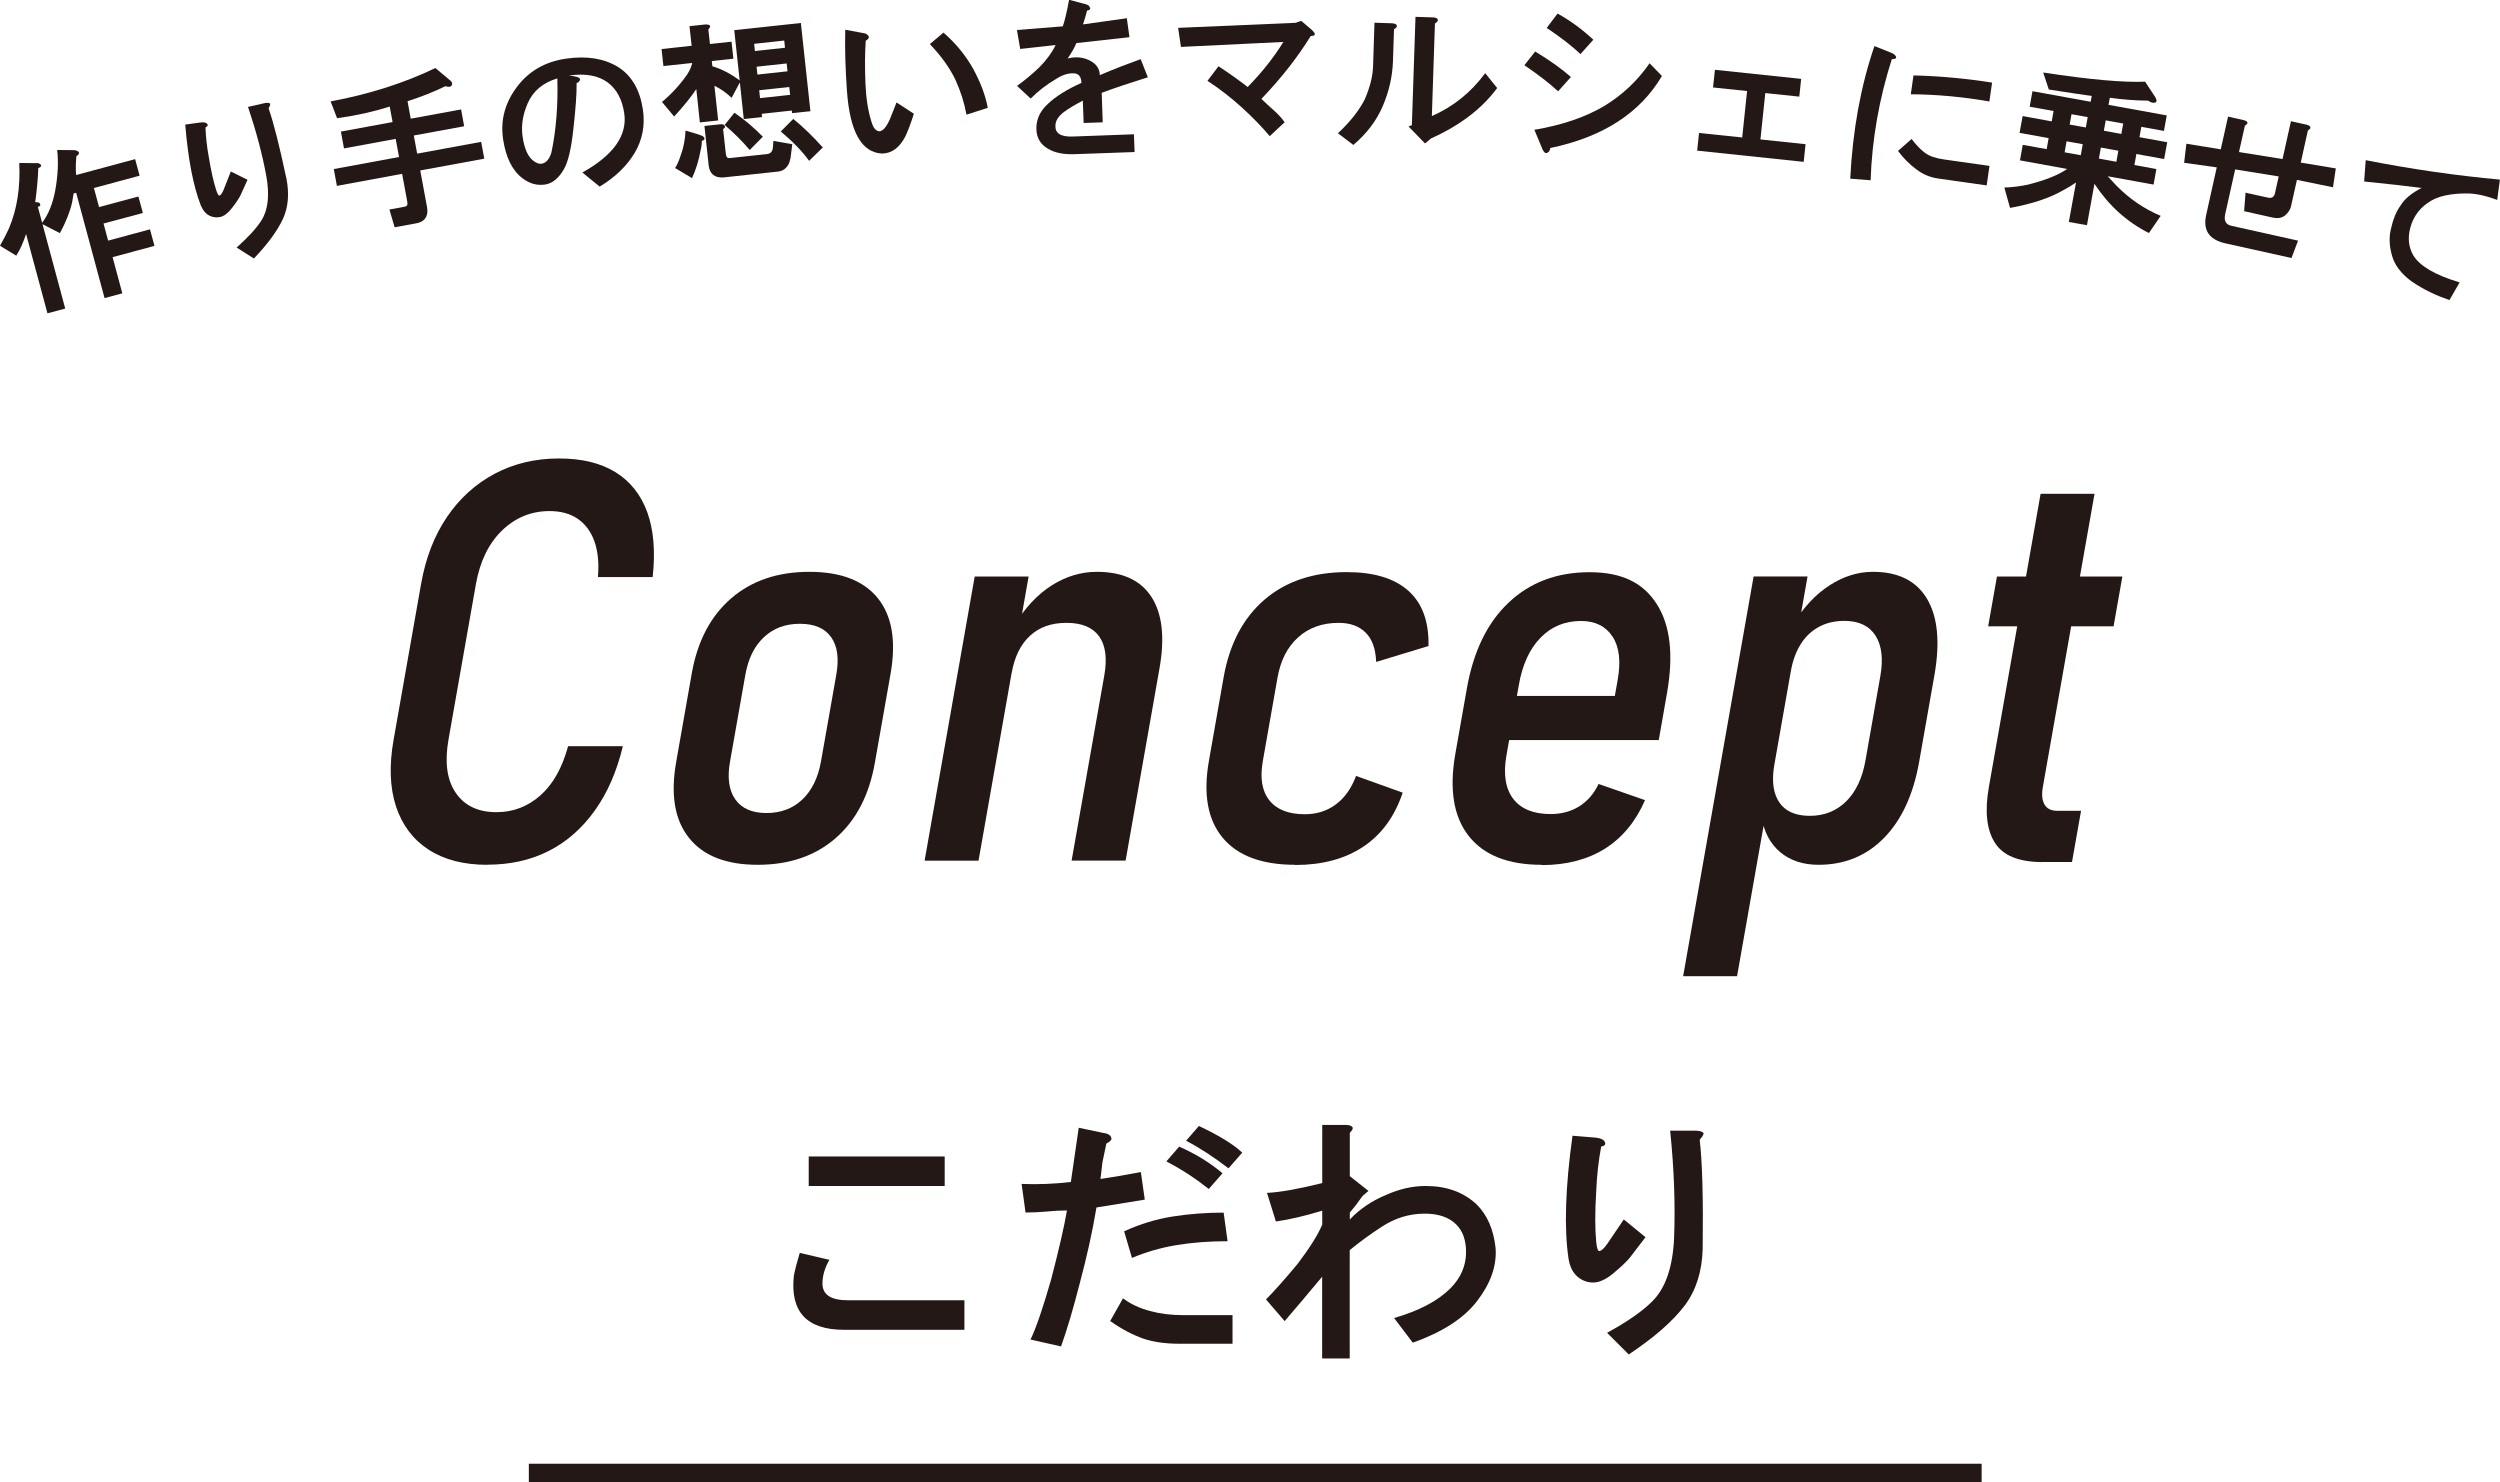 <?xml version="1.0" encoding="UTF-8"?>
<svg id="_レイヤー_2" data-name="レイヤー_2" xmlns="http://www.w3.org/2000/svg" viewBox="0 0 267.52 158.63">
  <defs>
    <style>
      .cls-1 {
        fill: #231815;
      }
    </style>
  </defs>
  <g id="_レイヤー_1-2" data-name="レイヤー_1">
    <g>
      <g>
        <path class="cls-1" d="M8.45,16.32s0,.1-.03.15c-.02.1-.1.17-.24.21-.08.8-.09,1.48-.03,2.05l6.31-1.7.48,1.77-4.89,1.32.55,2.04,4.21-1.13.48,1.76-4.21,1.13.49,1.83,4.48-1.21.48,1.77-4.48,1.21,1.04,3.87-1.9.51-3.04-11.27-.27.07c-.06.31-.12.64-.17.99-.22.98-.66,2.07-1.3,3.26l-1.86-.96,2.43,9.03-1.9.51-2.29-8.49c-.29.9-.64,1.68-1.05,2.32l-1.74-1.06c.36-.63.68-1.25.96-1.86.86-2.03,1.23-4.36,1.1-7l1.83.02c.09-.02.17-.02.22.01.22.09.32.18.29.28-.02.1-.12.18-.3.23-.04,1.13-.15,2.34-.33,3.66.24-.01.39.02.46.09.07.08.09.17.07.27-.03.06-.12.1-.25.14l.46,1.7c.68-.91,1.14-2.06,1.4-3.44.29-1.63.36-3.08.21-4.35l1.83.02c.25.03.42.11.5.23Z"/>
        <path class="cls-1" d="M22.2,13.29c.08.13,0,.24-.21.34.03,1,.15,2.06.35,3.16.24,1.48.51,2.67.8,3.57.14.4.25.59.34.57.14-.03.28-.23.44-.6l.78-1.98,1.79.89-.77,1.69c-.17.33-.47.78-.92,1.36-.41.53-.82.83-1.23.93-.41.09-.81.04-1.19-.16-.38-.2-.68-.57-.9-1.1-.79-2.03-1.35-4.91-1.66-8.63l1.68-.23c.38-.04.61.03.69.2ZM28.92,11.12c-.01.15-.08.31-.18.47.53,1.51,1.17,4.04,1.92,7.57.3,1.57.19,2.96-.35,4.19-.58,1.28-1.62,2.72-3.14,4.31l-1.85-1.17c1.24-1.1,2.13-2.07,2.66-2.91.71-1.12.88-2.7.52-4.73-.43-2.35-1.09-4.82-1.96-7.41l1.71-.39c.37-.08.59-.06.66.07Z"/>
        <path class="cls-1" d="M48.2,8.62c.17.16.22.32.16.47-.03.1-.11.16-.25.19-.14.03-.29,0-.44-.06-1.27.62-2.62,1.15-4.06,1.61l.34,1.87,5.39-.99.33,1.8-5.39.99.36,1.94,6.85-1.26.33,1.8-6.85,1.26.73,3.94c.03.18.04.37.03.57-.08.63-.46,1.01-1.15,1.14l-2.35.43-.56-1.9,1.59-.29c.18-.03.29-.1.32-.2.03-.1.03-.22,0-.36l-.55-2.97-6.98,1.29-.33-1.8,6.98-1.29-.36-1.94-5.53,1.02-.33-1.8,5.53-1.02-.31-1.66c-1.71.55-3.59.97-5.63,1.25l-.69-1.8c4.1-.76,7.84-1.95,11.21-3.57l1.61,1.35Z"/>
        <path class="cls-1" d="M66.14,7.17c1.46.92,2.35,2.46,2.66,4.59.24,1.67-.06,3.21-.89,4.61-.84,1.4-2.09,2.6-3.74,3.6l-1.85-1.51c3.33-1.86,4.82-3.97,4.48-6.33-.22-1.48-.8-2.58-1.76-3.3-1.01-.75-2.4-1-4.16-.75.77.08,1.17.21,1.19.4-.02.19-.14.33-.37.41.02,1.09-.1,2.74-.35,4.95-.22,2.07-.56,3.49-1.01,4.27-.57.98-1.25,1.53-2.03,1.64-.84.12-1.62-.09-2.37-.65-1.12-.83-1.82-2.25-2.11-4.24-.29-1.99.2-3.84,1.47-5.54,1.27-1.7,3.02-2.71,5.24-3.04s4.09-.03,5.6.89ZM57.91,17.53c.51-.07.88-.48,1.1-1.23.5-2.39.71-5.03.63-7.91-1.54.46-2.6,1.35-3.17,2.66-.53,1.21-.72,2.4-.55,3.56.19,1.3.57,2.17,1.16,2.6.32.24.59.34.83.31Z"/>
        <path class="cls-1" d="M75.8,3.17l.17,1.54,2.31-.25.2,1.82-2.31.25.06.56c1.02.31,2,.82,2.92,1.52l-.58-5.38,7.13-.77,1.02,9.44-1.96.21-.03-.28-3.22.35.04.35-1.96.21-.42-3.92-.88,1.65c-.58-.55-1.19-.98-1.84-1.29l.4,3.71-1.96.21-.38-3.57c-.53.81-1.32,1.79-2.37,2.94l-1.3-1.56c1.04-.87,1.95-1.86,2.72-2.98.28-.46.45-.85.51-1.19l-3.08.33-.2-1.82,3.22-.35-.23-2.1,1.68-.18c.56-.01.68.16.34.53ZM74.99,15.99c-.21,1.15-.52,2.18-.94,3.07l-1.81-1.08c.2-.3.39-.73.57-1.26.33-.88.51-1.8.55-2.75l1.39.42c.2.07.34.13.44.17.1.08.16.15.16.19.05.04.06.09.02.14-.04.1-.12.16-.26.17-.01.33-.05.64-.11.93ZM77.39,13.32c.15.08.21.19.18.33-.04.05-.11.11-.19.16l.29,2.66c.02.14.05.25.11.34.06.09.18.12.36.1l3.92-.42c.37-.04.58-.25.64-.63l.06-.78,2.02.35-.19,1.51c-.04.1-.07.22-.1.37-.07.24-.21.47-.42.68-.21.21-.48.33-.81.37l-5.87.63c-.94.05-1.46-.39-1.56-1.32l-.45-4.19,1.68-.18c.14-.01.26,0,.36.03ZM78.59,12.06c1.07.73,2.08,1.59,3.04,2.57l-1.4,1.42c-.81-.95-1.71-1.84-2.69-2.68l1.06-1.32ZM80.7,4.69l.08.77,3.22-.35-.08-.77-3.22.35ZM80.96,7.14l.09.84,3.22-.35-.09-.84-3.22.35ZM81.24,9.66l.09.84,3.22-.35-.09-.84-3.22.35ZM84.89,12.73c1.03.83,2.08,1.85,3.16,3.05l-1.47,1.43c-.72-1.01-1.73-2.05-3.03-3.14l1.34-1.35Z"/>
        <path class="cls-1" d="M92.96,3.91c.06.14-.05.29-.32.45-.09,1.32-.1,2.85-.03,4.58.07,1.59.28,2.96.65,4.11.19.65.47.98.85,1,.37-.03.74-.45,1.11-1.28l.72-1.81,1.85,1.21c-.27.87-.56,1.66-.89,2.39-.62,1.22-1.44,1.84-2.48,1.87-2.21-.08-3.48-2.31-3.79-6.71-.17-2.38-.23-4.57-.18-6.54l1.93.36c.28.03.48.15.59.38ZM103.42,12.26c-.23-1.25-.62-2.49-1.18-3.72-.61-1.27-1.52-2.55-2.74-3.82l1.46-1.23c1.3,1.13,2.36,2.42,3.17,3.86.81,1.49,1.33,2.89,1.57,4.19l-2.27.73Z"/>
        <path class="cls-1" d="M116.67.83c0,.19-.11.29-.34.29-.12.47-.27.97-.44,1.49l4.69-.66.28,2.03-5.68.63c-.17.43-.48.98-.93,1.65.84-.22,1.61-.15,2.33.2.72.35,1.09.88,1.11,1.58,1.57-.67,3.03-1.23,4.37-1.71l.77,1.94c-1.86.58-3.5,1.13-4.94,1.66l.11,3.16-2.04.07-.09-2.39c-.78.4-1.45.8-2,1.2-.59.44-.91.92-.93,1.44-.06.85.56,1.25,1.87,1.2l6.53-.24.07,1.9-6.46.23c-1.17.04-2.12-.16-2.84-.6-.82-.49-1.22-1.22-1.21-2.21.01-.99.43-1.84,1.24-2.58.82-.78,2.01-1.53,3.58-2.24-.02-.7-.32-1.04-.88-1.02-.56-.03-1.19.18-1.88.63-1.01.6-1.9,1.29-2.67,2.07l-1.46-1.36c.82-.59,1.62-1.25,2.39-1.99.77-.78,1.35-1.57,1.74-2.38l-3.79.42-.35-2.03,4.91-.39c.21-.62.44-1.56.67-2.84l1.63.43c.38.08.57.21.58.4Z"/>
        <path class="cls-1" d="M139.26,2.25l1.06.9c.52.46.5.7-.06.7-1.39,2.26-3.15,4.51-5.28,6.73.43.42.88.83,1.35,1.25.43.37.8.79,1.14,1.25l-1.6,1.49c-.85-1.02-1.85-2.04-2.98-3.07-1.18-1.07-2.41-2.02-3.68-2.85l1.18-1.56c1.13.74,2.17,1.48,3.12,2.22,1.53-1.56,2.8-3.17,3.82-4.82l-10.96.53-.3-2.04,12.58-.54.63-.22Z"/>
        <path class="cls-1" d="M149.47,2.72c.04.14-.06.28-.3.41l-.11,3.37c-.05,1.64-.41,3.25-1.08,4.82-.66,1.57-1.72,2.97-3.16,4.19l-1.65-1.25c1.31-1.22,2.26-2.43,2.87-3.63.56-1.29.86-2.48.89-3.56l.15-4.64,1.83.06c.33.01.51.09.56.23ZM153.85,2.1c.04.14-.06.28-.3.41l-.33,9.91c2.29-1,4.19-2.53,5.71-4.59l1.28,1.59c-1.62,2.2-3.98,4-7.07,5.39l-.65.54-1.77-1.82.36-.13.39-11.6,1.83.06c.33.01.51.09.56.23Z"/>
        <path class="cls-1" d="M164.27,5.51c1.58.95,2.86,1.87,3.83,2.73l-1.37,1.53c-.93-.86-2.13-1.79-3.61-2.79l1.16-1.47ZM165.89,15.84c-.02.28-.15.46-.39.54-.19.03-.37-.17-.52-.6l-.79-1.89c2.95-.5,5.42-1.34,7.43-2.52,1.96-1.18,3.59-2.71,4.9-4.6l1.32,1.36c-2.34,3.97-6.32,6.54-11.95,7.71ZM169.12,5.78c-.97-.91-2.18-1.84-3.61-2.79l1.16-1.54c1.36.75,2.63,1.68,3.83,2.8l-1.37,1.53Z"/>
        <path class="cls-1" d="M192.54,10.34l-3.64-.38-.52,4.96,4.83.51-.2,1.89-11.4-1.2.2-1.89,4.62.48.52-4.97-3.64-.38.2-1.89,9.23.97-.2,1.89Z"/>
        <path class="cls-1" d="M202.9,6.11c.03.15-.13.22-.46.22-1.36,4.26-2.12,8.58-2.27,12.96l-2.18-.17c.26-5.17,1.12-9.9,2.59-14.19l1.68.67c.4.15.62.33.64.52ZM212.89,17.75l-.3,2.09-5.15-.73c-.88-.12-1.67-.45-2.35-.97-.73-.53-1.39-1.19-1.99-1.99l1.46-1.28c.48.64.95,1.13,1.42,1.48.47.35,1.15.59,2.03.71l4.87.69ZM212.88,10.86c-2.87-.5-5.67-.76-8.41-.77l.29-2.02c2.83.07,5.63.33,8.41.77l-.29,2.02Z"/>
        <path class="cls-1" d="M230.64,10.41c.18.32.17.51-.03.57-.2.06-.45,0-.75-.21-1.38-.01-2.74-.12-4.09-.31l-.14.76,6.23,1.13-.3,1.66-2.42-.44-.2,1.11,2.97.54-.33,1.8-2.97-.54-.21,1.18,2.35.43-.3,1.66-4.91-.89c.32.34.64.69.96,1.03,1.37,1.39,2.94,2.46,4.71,3.21l-1.26,1.84c-2.36-1.19-4.3-2.95-5.83-5.27l-.8,4.43-1.94-.35.77-4.22c-.44.3-.89.58-1.36.82-1.44.84-3.34,1.47-5.7,1.9l-.61-2.18c.86-.03,1.72-.14,2.56-.32,1.85-.47,3.24-1.03,4.16-1.67l-5.05-.92.3-1.66,2.56.46.21-1.18-3.11-.56.33-1.8,3.11.57.2-1.11-2.56-.46.3-1.66,6.23,1.13.11-.62c-1.21-.17-2.74-.4-4.59-.69l-.6-1.82c4.96.76,8.59,1.08,10.9.98l1.12,1.7ZM221.14,15.12l-.21,1.18,1.73.31.21-1.18-1.73-.31ZM221.67,12.22l-.2,1.11,1.73.31.2-1.11-1.73-.31ZM224.81,15.79l-.21,1.18,1.87.34.21-1.18-1.87-.34ZM225.33,12.88l-.2,1.11,1.87.34.2-1.11-1.87-.34Z"/>
        <path class="cls-1" d="M247.24,13.67c-.02.09-.11.19-.28.3l-.76,3.43,3.75.62-.3,2.02-3.86-.79-.63,2.81c-.08.37-.3.7-.66,1.01-.35.26-.77.33-1.27.22l-3.09-.69.15-1.98,2.4.53c.41.09.66-.07.75-.48l.4-1.79-4.66-.75-1.07,4.8c-.15.69.07,1.1.66,1.23l7.14,1.59-.7,1.86-7.07-1.57c-1.74-.39-2.43-1.4-2.06-3.05l1.13-5.08-3.49-.49.24-2.04,3.68.6.78-3.5,1.65.37c.27.06.42.17.43.31-.02.09-.11.19-.28.3l-.63,2.81,4.66.75.9-4.05,1.65.37c.28.06.42.17.43.31Z"/>
        <path class="cls-1" d="M267.23,21.4c-1.32-.5-2.47-.73-3.45-.7-1.56.02-2.77.28-3.63.78-1.15.67-1.89,1.63-2.23,2.9-.29,1.09-.18,2.06.31,2.92.67,1.15,2.32,2.12,4.97,2.92l-1.09,1.89c-.67-.23-1.35-.5-2.03-.83-.69-.33-1.38-.73-2.08-1.21-1.09-.82-1.77-1.73-2.04-2.73-.3-1.05-.33-2.03-.09-2.93.21-.96.54-1.77,1.01-2.42.43-.71,1.18-1.33,2.25-1.88-1.74-.22-3.79-.45-6.15-.69l.17-2.28c4.88.96,9.67,1.65,14.36,2.08l-.29,2.18Z"/>
      </g>
      <g>
        <path class="cls-1" d="M52.13,92.54c-2.52,0-4.61-.54-6.28-1.63-1.66-1.08-2.82-2.63-3.48-4.63-.65-2-.74-4.38-.25-7.13l2.94-16.67c.49-2.77,1.41-5.16,2.77-7.16,1.36-2,3.06-3.54,5.11-4.63,2.05-1.08,4.33-1.63,6.85-1.63s4.46.49,6.06,1.46c1.59.98,2.73,2.41,3.42,4.31.68,1.89.87,4.2.57,6.92h-5.86c.13-1.5,0-2.78-.38-3.84-.38-1.05-.98-1.85-1.79-2.4-.81-.55-1.81-.82-3-.82-1.97,0-3.67.7-5.1,2.09s-2.35,3.3-2.78,5.7l-2.94,16.67c-.42,2.4-.17,4.3.77,5.68s2.39,2.08,4.36,2.08c1.78,0,3.34-.59,4.7-1.79,1.35-1.19,2.34-2.95,2.97-5.27h5.86c-.65,2.71-1.66,5.02-3.02,6.91-1.36,1.9-3,3.33-4.93,4.31-1.93.98-4.12,1.46-6.56,1.46Z"/>
        <path class="cls-1" d="M81.08,92.54c-3.38,0-5.83-.96-7.36-2.89-1.53-1.92-1.98-4.63-1.36-8.13l1.66-9.43c.61-3.48,2.02-6.16,4.22-8.06,2.2-1.9,4.99-2.84,8.37-2.84s5.82.95,7.34,2.84c1.51,1.89,1.96,4.58,1.35,8.06l-1.68,9.52c-.61,3.48-2.01,6.17-4.19,8.07-2.18,1.9-4.96,2.86-8.34,2.86ZM82.02,87c1.54,0,2.82-.48,3.84-1.45,1.02-.97,1.68-2.32,1.99-4.06l1.64-9.29c.31-1.74.12-3.08-.56-4.03s-1.79-1.42-3.34-1.42-2.8.47-3.83,1.42-1.69,2.29-2,4.03l-1.64,9.29c-.31,1.74-.12,3.09.57,4.06.69.97,1.8,1.45,3.32,1.45Z"/>
        <path class="cls-1" d="M98.94,92.1l5.36-30.41h5.77l-5.36,30.41h-5.77ZM114.67,92.1l3.49-19.77c.33-1.86.15-3.27-.54-4.23s-1.85-1.45-3.49-1.45-2.9.46-3.91,1.38c-1,.92-1.66,2.25-1.96,3.98l.28-5.1c1.16-1.89,2.5-3.32,4.02-4.28,1.53-.96,3.13-1.44,4.81-1.44,2.73,0,4.68.89,5.84,2.68,1.16,1.79,1.45,4.33.87,7.63l-3.63,20.59h-5.77Z"/>
        <path class="cls-1" d="M138.59,92.54c-3.57,0-6.16-.97-7.76-2.9-1.6-1.93-2.09-4.67-1.47-8.2l1.58-8.97c.63-3.57,2.09-6.34,4.38-8.31,2.29-1.96,5.22-2.94,8.8-2.94,2.89,0,5.08.66,6.58,1.99,1.49,1.33,2.22,3.3,2.16,5.92l-5.6,1.7c-.05-1.39-.42-2.43-1.12-3.13-.7-.7-1.66-1.05-2.89-1.05-1.74,0-3.18.51-4.33,1.54s-1.88,2.46-2.21,4.29l-1.58,8.97c-.32,1.82-.08,3.22.71,4.2.79.99,2.06,1.48,3.8,1.48,1.25,0,2.35-.35,3.29-1.04s1.67-1.71,2.18-3.06l4.99,1.79c-.86,2.56-2.27,4.49-4.23,5.79-1.96,1.3-4.38,1.95-7.27,1.95Z"/>
        <path class="cls-1" d="M164.95,92.54c-3.57,0-6.17-1.03-7.79-3.09-1.62-2.06-2.09-4.98-1.43-8.77l1.24-7.03c.7-3.96,2.19-7.03,4.48-9.18,2.29-2.16,5.17-3.24,8.64-3.24s5.74,1.13,7.19,3.4c1.46,2.27,1.82,5.45,1.1,9.55l-.88,5.01h-17.37l.83-4.72h11.84l.29-1.64c.37-2.01.2-3.58-.53-4.7-.73-1.12-1.86-1.68-3.38-1.68-1.72,0-3.16.59-4.33,1.79-1.17,1.19-1.95,2.89-2.33,5.1l-1.32,7.5c-.35,1.99-.11,3.54.72,4.63.83,1.09,2.17,1.64,4,1.64,1.17,0,2.2-.28,3.08-.83.88-.56,1.57-1.35,2.06-2.39l4.97,1.73c-.99,2.29-2.42,4.01-4.28,5.19-1.87,1.17-4.13,1.76-6.78,1.76Z"/>
        <path class="cls-1" d="M180.11,104.46l7.54-42.77h5.77l-7.54,42.77h-5.77ZM194.6,92.54c-1.66,0-3.03-.45-4.11-1.36s-1.75-2.19-2-3.85l1.39-5.54c-.21,1.17-.2,2.17.03,2.99.23.82.66,1.45,1.29,1.88.64.43,1.46.64,2.48.64,1.54,0,2.83-.52,3.88-1.55,1.04-1.04,1.73-2.49,2.06-4.37l1.59-9.02c.33-1.86.15-3.31-.52-4.35s-1.78-1.57-3.33-1.57c-1.02,0-1.92.21-2.7.63-.79.42-1.44,1.03-1.95,1.83-.51.8-.87,1.77-1.07,2.9l.27-5.04c1.1-1.8,2.39-3.17,3.88-4.13,1.49-.96,3.03-1.44,4.63-1.44,2.71,0,4.64.96,5.79,2.89,1.14,1.92,1.41,4.64.79,8.16l-1.63,9.26c-.62,3.5-1.86,6.21-3.74,8.14-1.88,1.93-4.22,2.9-7.03,2.9Z"/>
        <path class="cls-1" d="M218.56,92.25c-2.52,0-4.22-.69-5.1-2.08-.88-1.39-1.09-3.38-.63-5.98l5.53-31.35h5.77l-5.53,31.38c-.14.8-.08,1.42.18,1.87.26.45.72.67,1.36.67h2.55l-.97,5.48h-3.16ZM212.75,67.02l.94-5.33h13.42l-.94,5.33h-13.42Z"/>
      </g>
      <g>
        <path class="cls-1" d="M88.75,134.82c-.49.84-.74,1.69-.74,2.53,0,1.2.91,1.79,2.74,1.79h12.45v3.16h-12.87c-4.01,0-5.8-1.93-5.38-5.8.14-.7.35-1.51.63-2.43l3.16.74ZM101.09,126.91h-14.55v-3.16h14.55v3.16Z"/>
        <path class="cls-1" d="M118.92,121.74c.07.21-.11.42-.53.63-.14.63-.28,1.3-.42,2-.07.56-.14,1.16-.21,1.79,1.41-.21,2.85-.46,4.32-.74l.42,2.95c-1.69.28-3.41.56-5.17.84-.42,2.53-1.02,5.24-1.79,8.12-.7,2.74-1.37,4.99-2,6.75l-3.27-.74c.56-1.12,1.3-3.27,2.21-6.43.84-3.23,1.41-5.7,1.69-7.38-.7,0-1.41.04-2.11.11-.77.07-1.55.11-2.32.11l-.42-3.06c1.76.07,3.51,0,5.27-.21.28-1.9.56-3.83.84-5.8l2.53.53c.56.07.88.25.95.53ZM123.14,140.31c1.05.28,2.21.42,3.48.42h5.27v3.06h-5.7c-1.48,0-2.74-.18-3.8-.53-1.2-.42-2.39-1.05-3.59-1.9l1.37-2.43c.84.63,1.83,1.09,2.95,1.37ZM131.36,132.82c-1.97,0-3.8.14-5.48.42-1.69.28-3.27.74-4.75,1.37l-.84-2.85c1.69-.77,3.41-1.3,5.17-1.58,1.76-.28,3.59-.42,5.48-.42l.42,3.06ZM130.83,125.54l-1.48,1.69c-1.41-1.12-2.92-2.11-4.54-2.95l1.37-1.58c1.76.77,3.3,1.72,4.64,2.85ZM132.94,123.33l-1.48,1.69c-1.55-1.19-3.06-2.18-4.54-2.95l1.37-1.58c2.11.99,3.65,1.93,4.64,2.85Z"/>
        <path class="cls-1" d="M144.76,120.69c0,.14-.11.32-.32.53v4.64l2,1.58-.63.53c-.49.7-.95,1.3-1.37,1.79v.74c1.05-1.12,2.35-2,3.9-2.64,1.41-.63,2.81-.95,4.22-.95,2.25,0,4.08.67,5.48,2,1.12,1.13,1.79,2.67,2,4.64.14,1.9-.53,3.8-2,5.7-1.41,1.83-3.69,3.3-6.86,4.43l-2-2.64c2.67-.77,4.67-1.83,6.01-3.16,1.12-1.12,1.69-2.43,1.69-3.9,0-1.27-.35-2.25-1.05-2.95-.77-.77-1.9-1.16-3.38-1.16-1.62,0-3.13.46-4.54,1.37-1.2.77-2.36,1.62-3.48,2.53v11.6h-2.95v-8.75c-1.41,1.69-2.74,3.27-4.01,4.75l-2-2.32c.84-.84,1.97-2.11,3.38-3.8,1.33-1.76,2.21-3.16,2.64-4.22v-1.48c-1.83.56-3.48.95-4.96,1.16l-.95-3.06c1.41-.07,3.38-.42,5.91-1.05v-6.22h2.53c.42,0,.67.11.74.32Z"/>
        <path class="cls-1" d="M171.76,122.27c.07.21-.07.35-.42.42-.28,1.48-.46,3.06-.53,4.75-.14,2.25-.14,4.08,0,5.48.07.63.17.95.32.95.21,0,.49-.25.84-.74l1.79-2.64,2.32,1.9-1.69,2.21c-.35.42-.95.99-1.79,1.69-.77.63-1.48.95-2.11.95s-1.2-.21-1.69-.63c-.49-.42-.81-1.05-.95-1.9-.49-3.23-.35-7.63.42-13.18l2.53.21c.56.07.88.25.95.53ZM182.3,121.32c-.07.21-.21.42-.42.63.28,2.39.39,6.29.32,11.71-.07,2.39-.7,4.4-1.9,6.01-1.27,1.69-3.27,3.44-6.01,5.27l-2.32-2.32c2.18-1.19,3.8-2.32,4.85-3.38,1.41-1.41,2.18-3.66,2.32-6.75.14-3.59,0-7.42-.42-11.5h2.64c.56,0,.88.11.95.32Z"/>
      </g>
      <rect class="cls-1" x="56.59" y="156.63" width="155.46" height="2"/>
    </g>
  </g>
</svg>